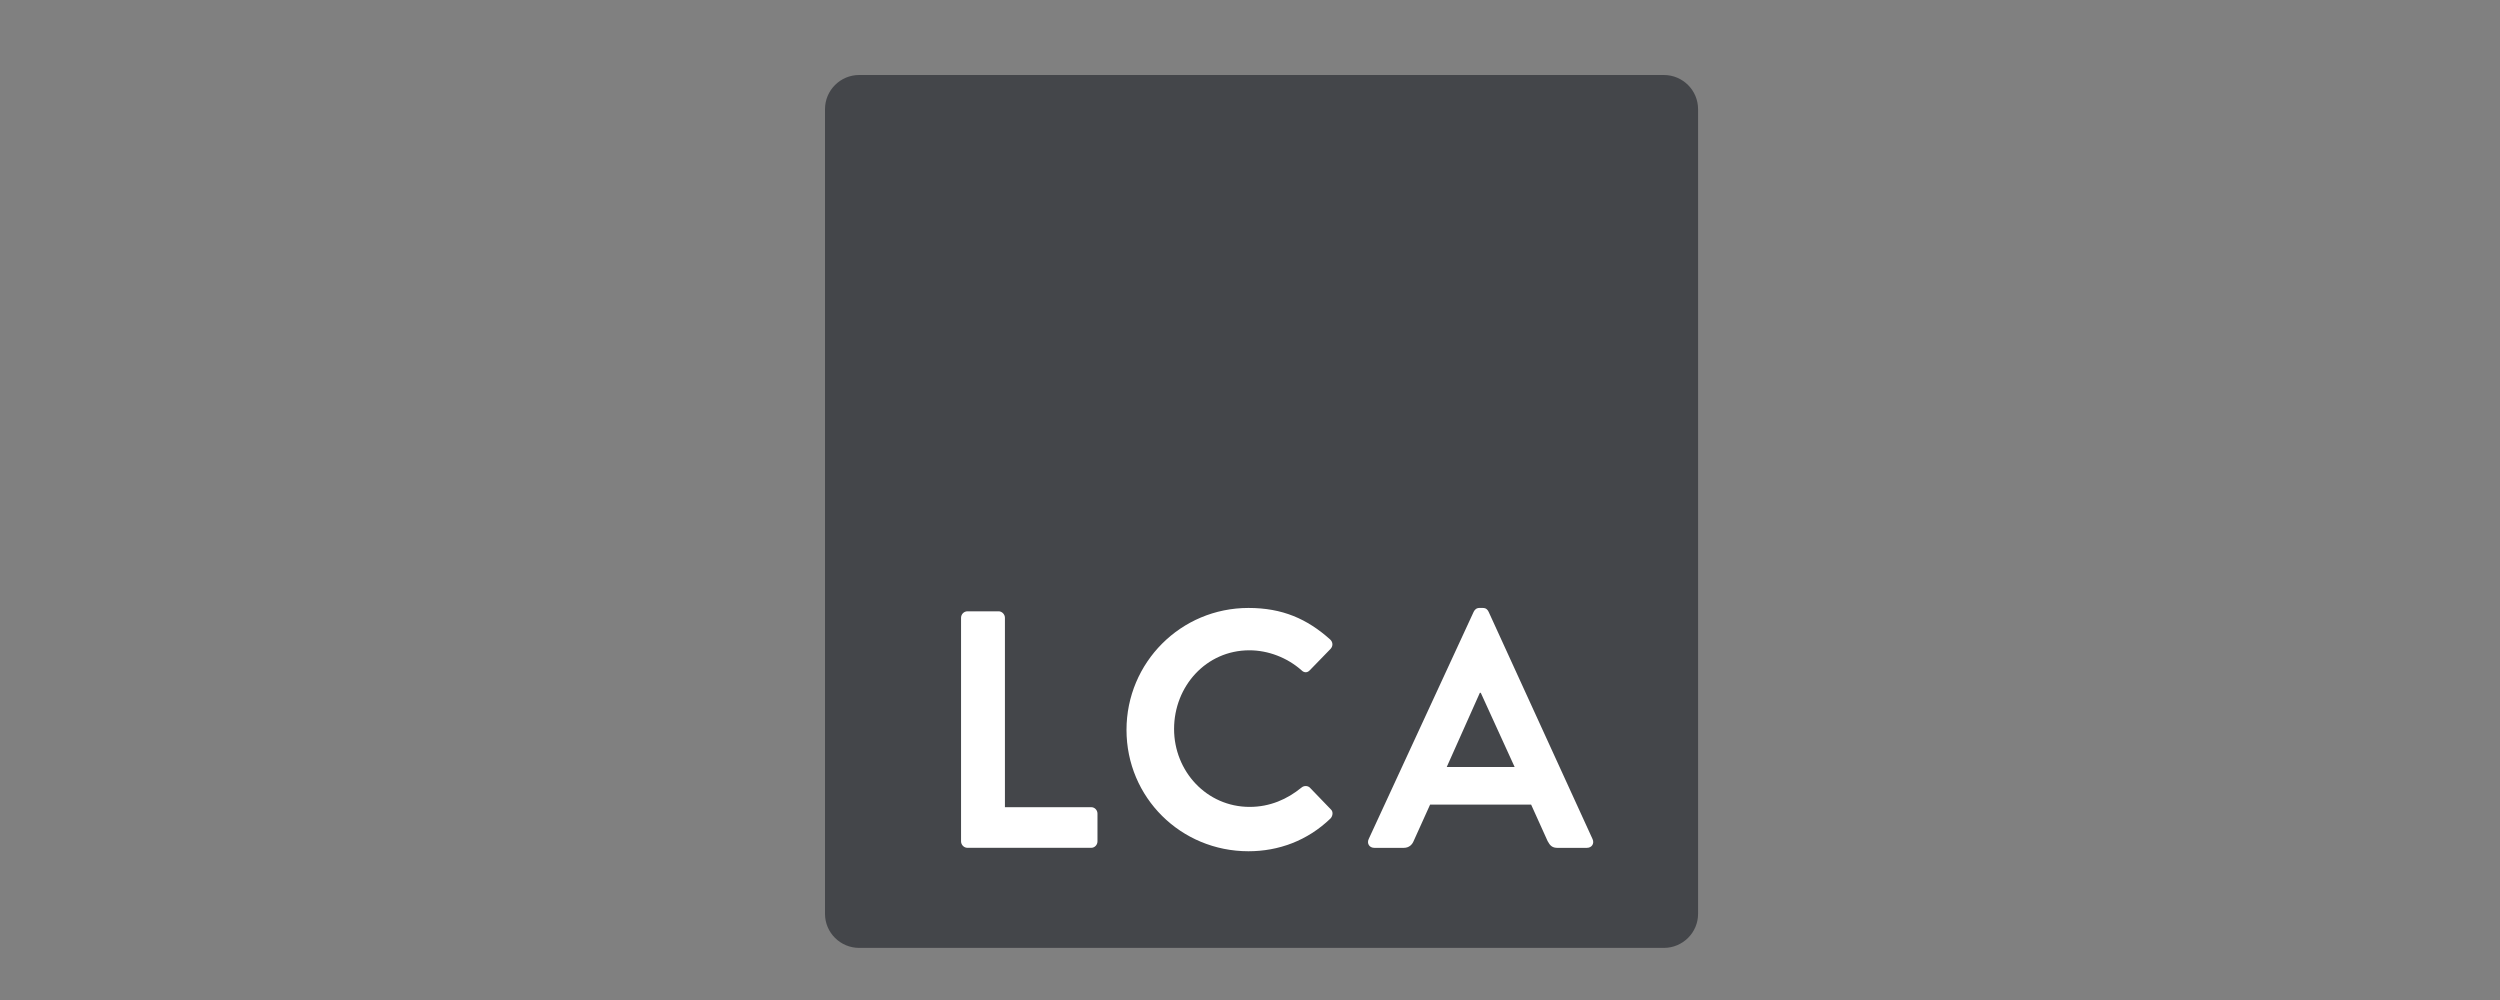 <svg width="100" height="40" viewBox="0 0 100 40" fill="none" xmlns="http://www.w3.org/2000/svg">
<rect x="0" y="0" width="100" height="40" fill="#808080" stroke="none"/>
<path d="M34.367 37.916H66.555C67.307 37.916 67.923 37.307 67.923 36.555V4.367C67.923 3.61 67.307 3 66.555 3H34.367C33.616 3 33 3.61 33 4.367V36.555C33 37.307 33.616 37.916 34.367 37.916Z" fill="#1D2027" fill-opacity="0.6"/>
<path d="M38.442 24.711C38.442 24.575 38.553 24.452 38.701 24.452H39.945C40.08 24.452 40.197 24.575 40.197 24.711V32.287H43.646C43.794 32.287 43.899 32.41 43.899 32.545V33.654C43.899 33.789 43.794 33.913 43.646 33.913H38.701C38.553 33.913 38.442 33.789 38.442 33.654V24.711Z" fill="white"/>
<path d="M49.938 24.318C51.299 24.318 52.284 24.756 53.202 25.575C53.325 25.686 53.325 25.846 53.221 25.957L52.395 26.807C52.297 26.918 52.161 26.918 52.056 26.807C51.49 26.308 50.732 26.012 49.975 26.012C48.244 26.012 46.963 27.453 46.963 29.16C46.963 30.847 48.262 32.276 49.987 32.276C50.8 32.276 51.49 31.968 52.056 31.506C52.161 31.414 52.315 31.426 52.395 31.506L53.233 32.375C53.337 32.467 53.313 32.639 53.221 32.738C52.297 33.631 51.139 34.05 49.938 34.05C47.234 34.05 45.06 31.9 45.06 29.196C45.06 26.499 47.234 24.318 49.938 24.318Z" fill="white"/>
<path fill-rule="evenodd" clip-rule="evenodd" d="M54.747 33.563L58.947 24.472C58.99 24.386 59.058 24.318 59.175 24.318H59.311C59.446 24.318 59.502 24.386 59.545 24.472L63.702 33.563C63.782 33.736 63.678 33.914 63.474 33.914H62.298C62.095 33.914 62.002 33.828 61.904 33.643L61.245 32.184H57.204L56.545 33.643C56.49 33.779 56.367 33.914 56.151 33.914H54.975C54.771 33.914 54.667 33.736 54.747 33.563ZM60.586 30.681L59.231 27.712H59.194L57.869 30.681H60.586Z" fill="white"/>
</svg>

